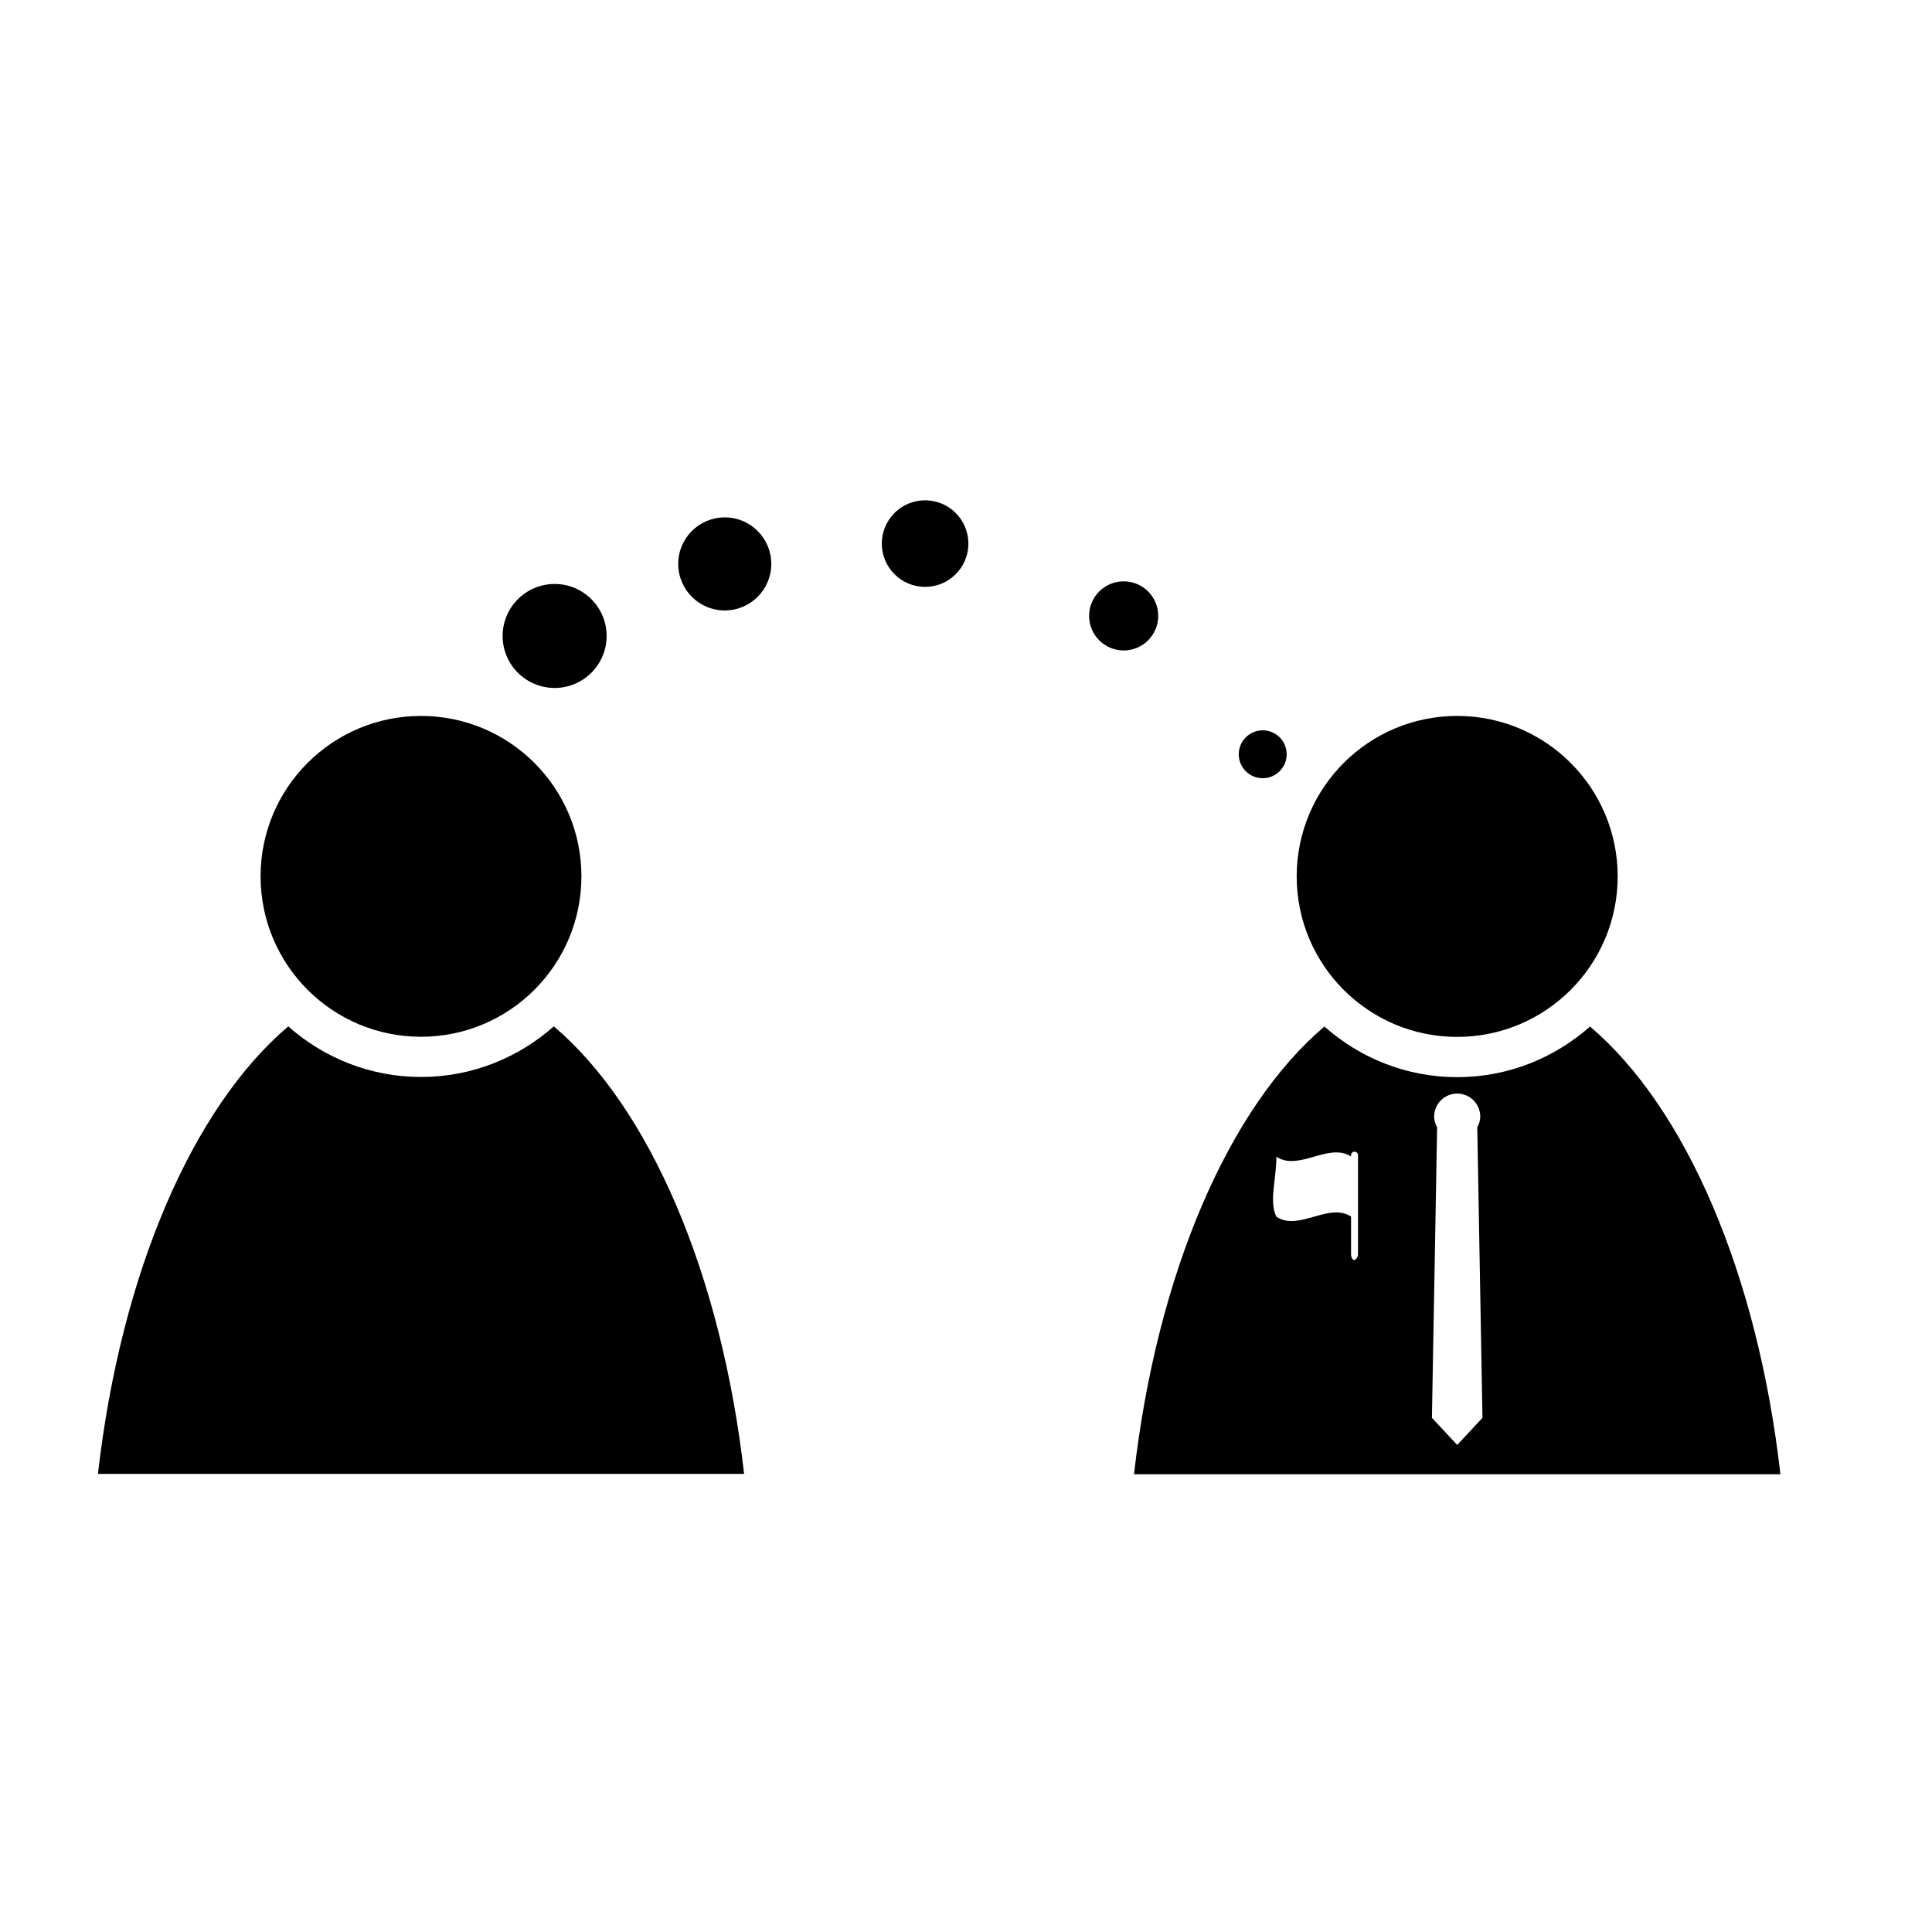 <?xml version="1.0" encoding="UTF-8"?>
<!-- Uploaded to: ICON Repo, www.svgrepo.com, Generator: ICON Repo Mixer Tools -->
<svg fill="#000000" width="800px" height="800px" version="1.1" viewBox="144 144 512 512" xmlns="http://www.w3.org/2000/svg">
 <g>
  <path d="m484.98 343.89c0 3.504-2.84 6.348-6.348 6.348-3.504 0-6.348-2.844-6.348-6.348 0-3.508 2.844-6.348 6.348-6.348 3.508 0 6.348 2.84 6.348 6.348"/>
  <path d="m450.94 307.22c0 5.059-4.098 9.16-9.156 9.16s-9.16-4.102-9.16-9.16 4.102-9.16 9.16-9.16 9.156 4.102 9.156 9.16"/>
  <path d="m400.63 288.06c0 6.336-5.137 11.469-11.473 11.469-6.336 0-11.469-5.133-11.469-11.469 0-6.336 5.133-11.473 11.469-11.473 6.336 0 11.473 5.137 11.473 11.473"/>
  <path d="m348.4 293.44c0 6.812-5.519 12.336-12.332 12.336s-12.332-5.523-12.332-12.336c0-6.809 5.519-12.332 12.332-12.332s12.332 5.523 12.332 12.332"/>
  <path d="m304.76 312.54c0 7.609-6.168 13.777-13.777 13.777s-13.781-6.168-13.781-13.777c0-7.613 6.172-13.781 13.781-13.781s13.777 6.168 13.777 13.781"/>
  <path d="m444.52 534.69h171.31c-6.082-53.316-25.148-97.18-50.457-118.65-9.391 8.316-21.695 13.418-35.195 13.418-13.504 0-25.809-5.098-35.195-13.418-25.312 21.469-44.379 65.324-50.461 118.65zm78.953-14.949 1.379-76.883 0.047-0.039c-0.488-0.875-0.836-1.832-0.836-2.906 0-3.375 2.734-6.109 6.109-6.109s6.109 2.734 6.109 6.109c0 1.066-0.348 2.019-0.828 2.891l0.039 0.051 1.379 76.883-6.699 7.18zm-41.219-53.297c-1.988-3.977 0-9.941 0-15.906 5.934 3.953 13.836-3.883 19.789-0.051v-0.352c0-0.508 0.414-0.922 0.922-0.922 0.508 0 0.922 0.414 0.922 0.922v26.344c0 0.508-0.504 1.438-1.012 1.438-0.508 0-0.832-0.926-0.832-1.438v-10.086c-5.953-3.836-13.855 4.004-19.789 0.051z"/>
  <path d="m298.08 376.24c0 23.48-19.035 42.512-42.512 42.512-23.477 0-42.512-19.031-42.512-42.512 0-23.477 19.035-42.508 42.512-42.508 23.477 0 42.512 19.031 42.512 42.508"/>
  <path d="m220.39 416c9.387 8.316 21.688 13.41 35.188 13.41 13.496 0 25.797-5.098 35.188-13.41 25.293 21.457 44.352 65.297 50.43 118.59h-171.24c6.082-53.285 25.141-97.129 50.438-118.59z"/>
  <path d="m572.7 376.26c0 23.492-19.043 42.531-42.531 42.531s-42.531-19.039-42.531-42.531c0-23.488 19.043-42.531 42.531-42.531s42.531 19.043 42.531 42.531"/>
 </g>
</svg>